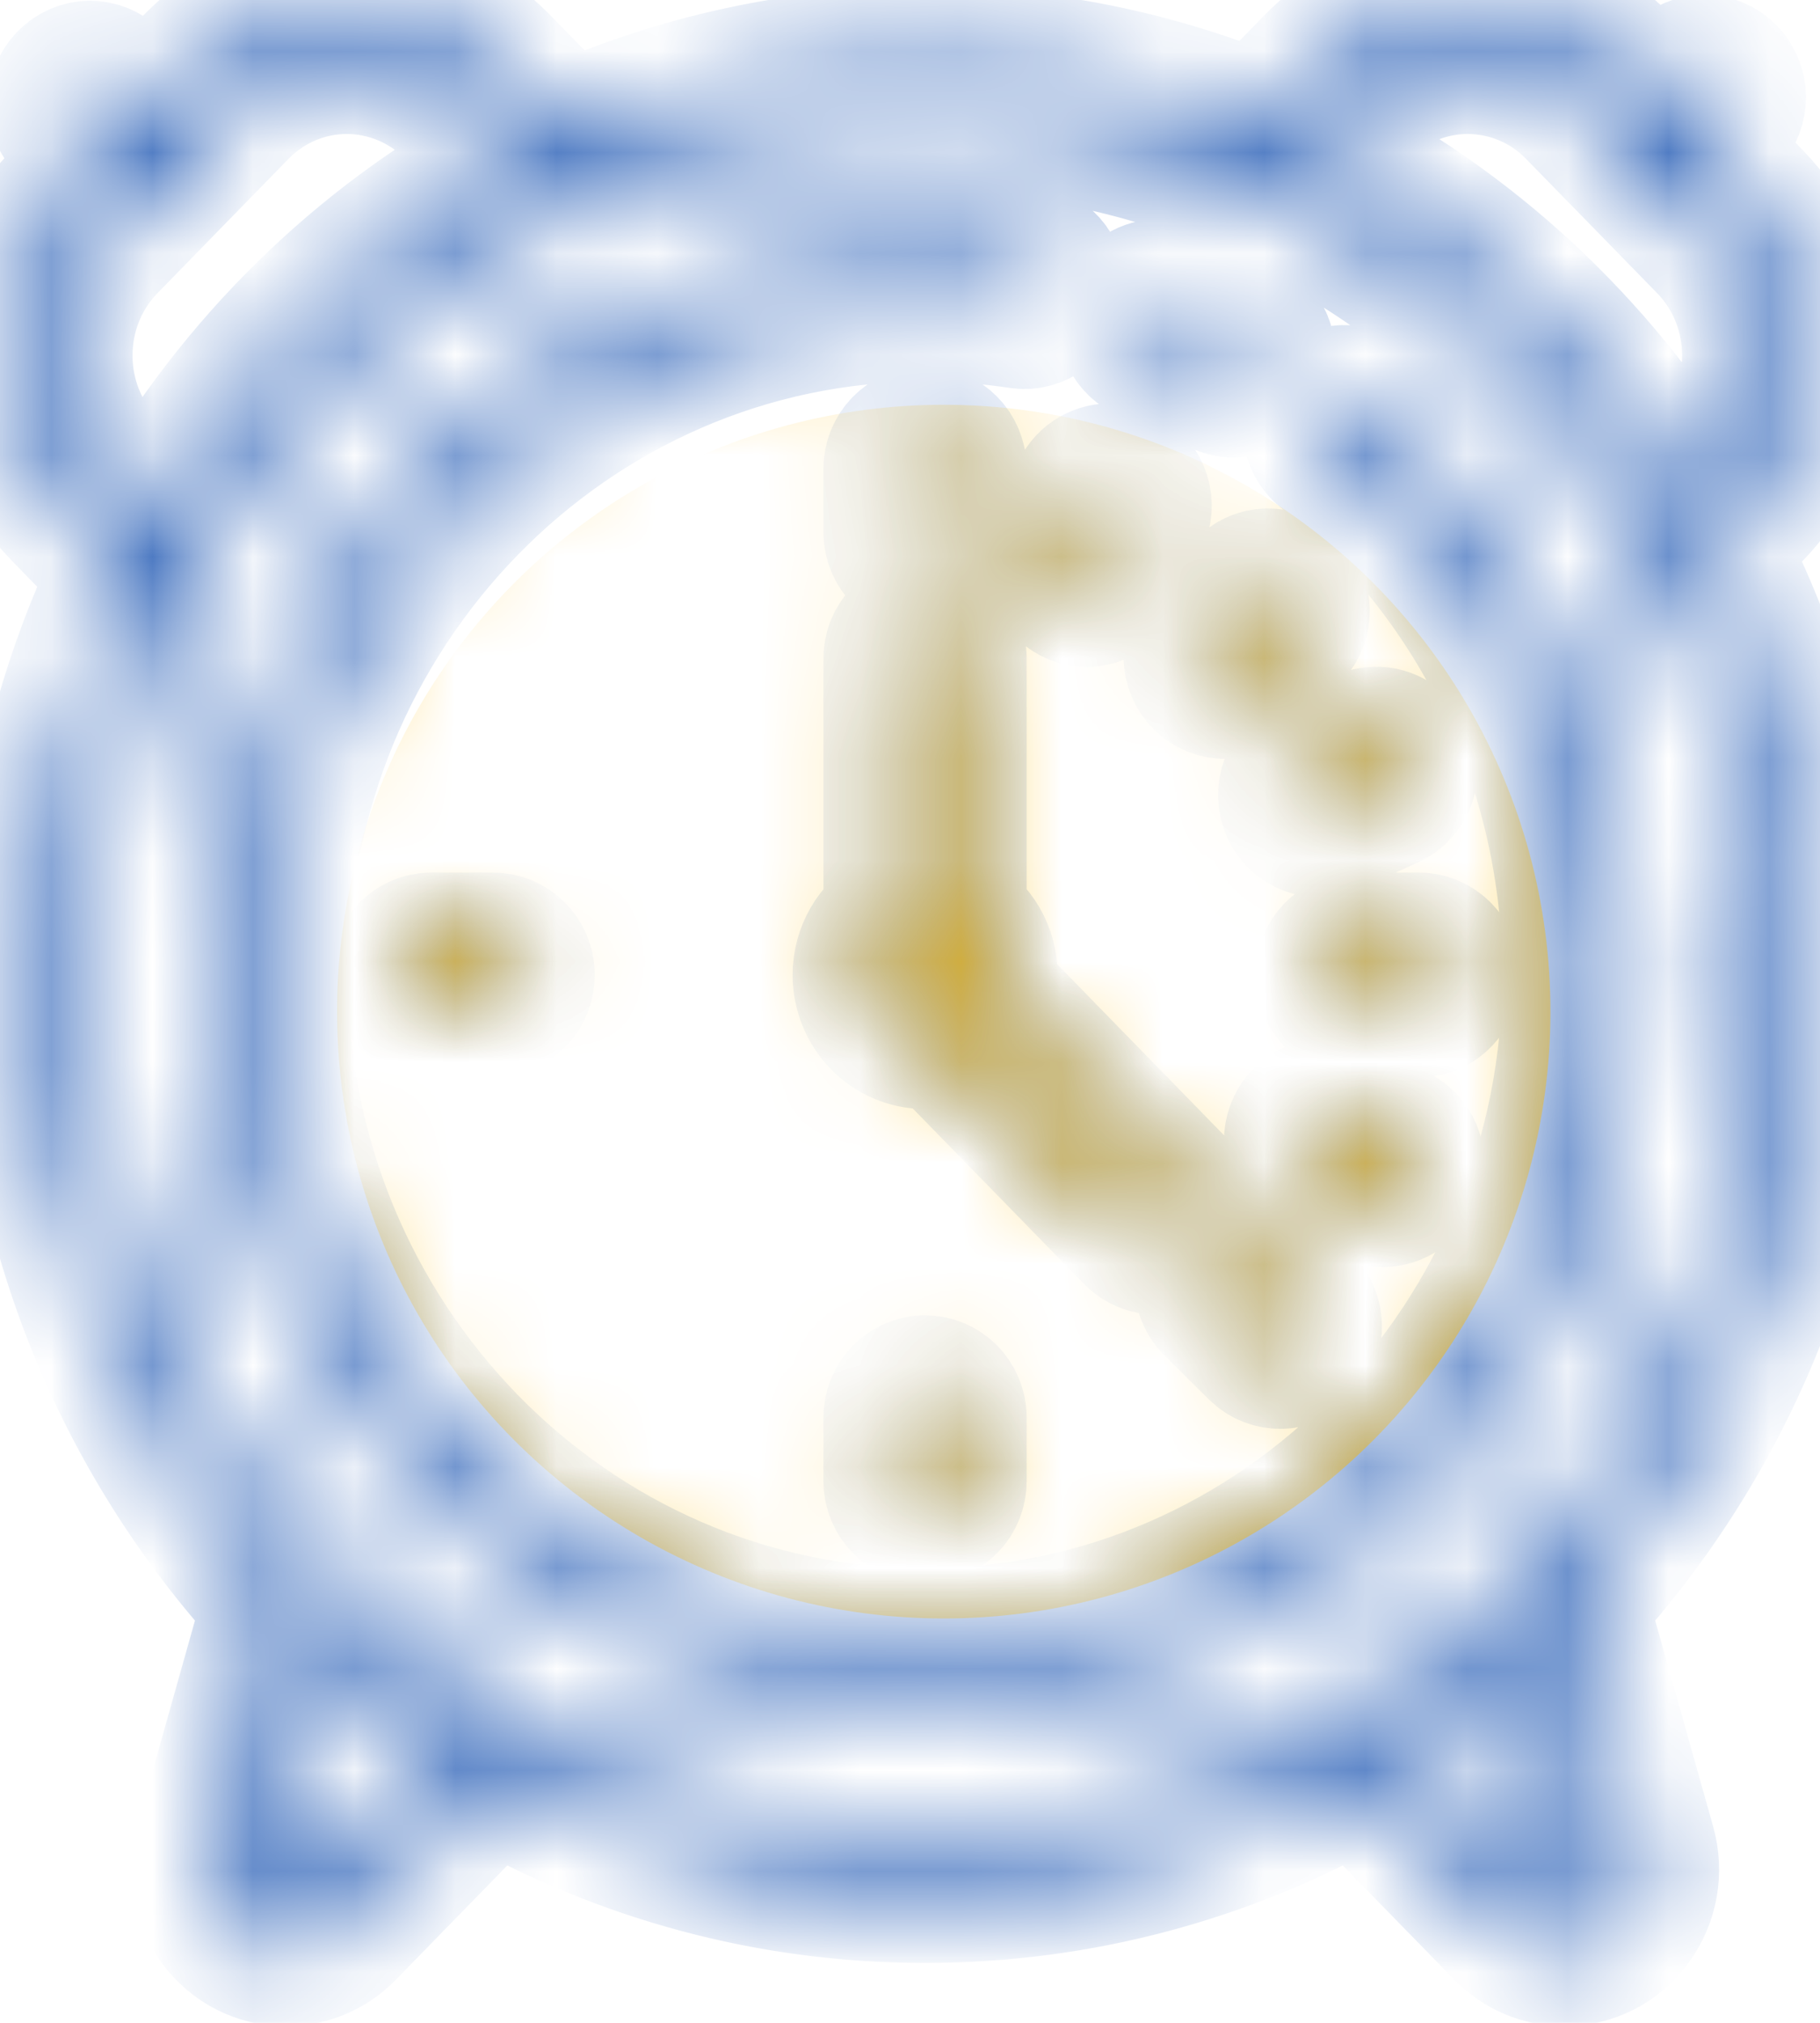 <svg width="18" height="20" viewBox="0 0 18 20" fill="none" xmlns="http://www.w3.org/2000/svg">
<mask id="path-1-inside-1_3046_59" fill="white">
<path d="M3.43 0C2.883 0 2.336 0.214 1.92 0.64L1.436 1.138L1.107 0.8C0.986 0.677 0.794 0.677 0.675 0.8C0.555 0.923 0.555 1.119 0.675 1.243L1.004 1.58L0.625 1.967C-0.208 2.821 -0.208 4.208 0.625 5.062L1.128 5.578C1.152 5.602 1.181 5.619 1.212 5.634C0.627 6.843 0.298 8.202 0.298 9.639C0.298 12.04 1.215 14.223 2.705 15.846L2.029 18.247C1.957 18.506 2.006 18.779 2.164 18.994C2.323 19.209 2.564 19.333 2.827 19.333C3.05 19.333 3.259 19.245 3.415 19.084L4.787 17.678C4.819 17.645 4.881 17.579 4.893 17.587C6.157 18.3 7.606 18.708 9.149 18.708C10.687 18.708 12.133 18.302 13.393 17.594C13.41 17.584 13.479 17.645 13.511 17.678L14.884 19.084C15.041 19.245 15.25 19.333 15.471 19.333C15.735 19.333 15.976 19.21 16.134 18.995C16.293 18.779 16.342 18.506 16.269 18.247L15.593 15.846C17.083 14.223 18 12.04 18 9.639C18 8.115 17.629 6.677 16.978 5.415L17.322 5.062C18.155 4.208 18.155 2.821 17.322 1.967L16.814 1.447L17.071 1.183C17.191 1.061 17.191 0.863 17.071 0.741C16.952 0.618 16.759 0.618 16.64 0.741L16.382 1.004L16.027 0.64C15.194 -0.213 13.839 -0.213 13.006 0.64L12.438 1.223C11.42 0.804 10.312 0.571 9.149 0.571C7.893 0.571 6.697 0.842 5.612 1.328L4.942 0.64C4.525 0.214 3.977 0 3.43 0ZM3.43 0.625C3.821 0.626 4.212 0.778 4.509 1.083L5.03 1.616C3.563 2.41 2.339 3.614 1.504 5.079L1.057 4.62C0.462 4.011 0.462 3.019 1.057 2.409L2.351 1.083C2.649 0.778 3.039 0.625 3.43 0.625ZM14.516 0.625C14.908 0.626 15.299 0.778 15.595 1.083L16.89 2.409C17.485 3.019 17.485 4.011 16.89 4.62L16.662 4.855C15.786 3.416 14.528 2.245 13.036 1.494L13.438 1.083C13.736 0.778 14.125 0.625 14.516 0.625ZM9.149 1.196C13.693 1.196 17.39 4.984 17.39 9.639C17.39 14.295 13.693 18.082 9.149 18.082C4.606 18.082 0.909 14.295 0.909 9.639C0.909 4.984 4.606 1.196 9.149 1.196ZM9.149 2.447C5.278 2.447 2.13 5.673 2.13 9.639C2.13 13.606 5.278 16.832 9.149 16.832C13.02 16.832 16.169 13.606 16.169 9.639C16.169 7.417 15.19 5.355 13.484 3.981C13.351 3.874 13.159 3.898 13.055 4.034C12.951 4.169 12.974 4.366 13.106 4.474C14.664 5.728 15.558 7.612 15.558 9.639C15.558 13.26 12.683 16.206 9.149 16.206C5.616 16.206 2.74 13.26 2.74 9.639C2.74 6.019 5.616 3.072 9.149 3.072C9.463 3.072 9.777 3.096 10.084 3.142C10.252 3.17 10.407 3.049 10.431 2.877C10.455 2.707 10.34 2.547 10.173 2.523C9.837 2.473 9.493 2.447 9.149 2.447ZM11.449 2.867C11.33 2.872 11.22 2.949 11.177 3.071C11.119 3.234 11.2 3.413 11.358 3.473C11.599 3.563 11.836 3.67 12.063 3.789C12.108 3.813 12.156 3.824 12.202 3.824C12.313 3.824 12.421 3.761 12.474 3.654C12.55 3.5 12.492 3.311 12.342 3.232C12.094 3.102 11.833 2.984 11.568 2.886C11.529 2.871 11.488 2.865 11.449 2.867ZM9.149 4.323C8.981 4.323 8.844 4.464 8.844 4.636V5.261C8.844 5.434 8.981 5.574 9.149 5.574C9.317 5.574 9.454 5.434 9.454 5.261V4.636C9.454 4.464 9.317 4.323 9.149 4.323ZM10.974 4.689C10.855 4.69 10.743 4.763 10.695 4.884L10.466 5.463C10.403 5.623 10.479 5.806 10.636 5.871C10.673 5.886 10.712 5.893 10.75 5.893C10.871 5.893 10.985 5.82 11.033 5.697L11.262 5.117C11.325 4.957 11.249 4.775 11.092 4.71C11.053 4.695 11.014 4.687 10.974 4.689ZM12.536 5.727C12.457 5.729 12.381 5.761 12.322 5.823L11.897 6.273C11.78 6.397 11.784 6.595 11.905 6.715C11.964 6.774 12.04 6.803 12.117 6.803C12.198 6.803 12.276 6.77 12.336 6.708L12.76 6.258C12.878 6.134 12.875 5.936 12.754 5.815C12.694 5.755 12.615 5.726 12.536 5.727ZM9.149 6.2C8.981 6.2 8.844 6.34 8.844 6.512V9.101C8.663 9.209 8.539 9.408 8.539 9.639C8.539 9.984 8.813 10.265 9.149 10.265C9.204 10.265 9.255 10.255 9.305 10.242L11.222 12.206C11.282 12.267 11.36 12.297 11.438 12.297C11.517 12.297 11.594 12.267 11.654 12.206C11.773 12.084 11.773 11.886 11.654 11.764L9.737 9.799C9.75 9.748 9.76 9.696 9.76 9.639C9.76 9.408 9.636 9.209 9.454 9.101V6.512C9.454 6.34 9.317 6.2 9.149 6.2ZM13.604 7.292C13.565 7.293 13.524 7.301 13.486 7.318L12.928 7.573C12.775 7.643 12.706 7.828 12.773 7.987C12.825 8.103 12.936 8.172 13.052 8.172C13.094 8.172 13.136 8.163 13.176 8.144L13.734 7.89C13.888 7.819 13.957 7.635 13.889 7.477C13.837 7.359 13.724 7.289 13.604 7.292ZM4.266 9.327C4.098 9.327 3.961 9.467 3.961 9.639C3.961 9.812 4.098 9.952 4.266 9.952H4.876C5.044 9.952 5.182 9.812 5.182 9.639C5.182 9.467 5.044 9.327 4.876 9.327H4.266ZM13.422 9.327C13.254 9.327 13.117 9.467 13.117 9.639C13.117 9.812 13.254 9.952 13.422 9.952H14.032C14.2 9.952 14.338 9.812 14.338 9.639C14.338 9.467 14.2 9.327 14.032 9.327H13.422ZM13.106 10.967C12.987 10.968 12.875 11.042 12.827 11.163C12.765 11.323 12.84 11.505 12.996 11.569L13.563 11.804C13.6 11.82 13.639 11.827 13.676 11.827C13.797 11.827 13.912 11.753 13.96 11.63C14.023 11.47 13.948 11.288 13.79 11.224L13.225 10.989C13.186 10.973 13.145 10.966 13.106 10.967ZM12.218 12.367C12.14 12.369 12.062 12.401 12.003 12.463C11.886 12.587 11.89 12.785 12.01 12.905L12.449 13.339C12.509 13.399 12.585 13.427 12.663 13.427C12.742 13.427 12.821 13.396 12.882 13.333C12.999 13.209 12.995 13.011 12.874 12.89L12.435 12.455C12.374 12.395 12.295 12.366 12.218 12.367ZM9.149 13.705C8.981 13.705 8.844 13.845 8.844 14.017V14.643C8.844 14.815 8.981 14.955 9.149 14.955C9.317 14.955 9.454 14.815 9.454 14.643V14.017C9.454 13.845 9.317 13.705 9.149 13.705ZM3.199 16.348C3.555 16.679 3.939 16.98 4.343 17.248L2.983 18.642C2.893 18.735 2.729 18.724 2.652 18.619C2.61 18.561 2.597 18.489 2.616 18.42L3.199 16.348ZM15.099 16.348L15.682 18.42C15.701 18.489 15.688 18.561 15.647 18.619C15.569 18.724 15.407 18.735 15.315 18.642L13.956 17.248C14.36 16.98 14.744 16.679 15.099 16.348Z"/>
</mask>
<path d="M3.43 0C2.883 0 2.336 0.214 1.92 0.64L1.436 1.138L1.107 0.8C0.986 0.677 0.794 0.677 0.675 0.8C0.555 0.923 0.555 1.119 0.675 1.243L1.004 1.58L0.625 1.967C-0.208 2.821 -0.208 4.208 0.625 5.062L1.128 5.578C1.152 5.602 1.181 5.619 1.212 5.634C0.627 6.843 0.298 8.202 0.298 9.639C0.298 12.04 1.215 14.223 2.705 15.846L2.029 18.247C1.957 18.506 2.006 18.779 2.164 18.994C2.323 19.209 2.564 19.333 2.827 19.333C3.05 19.333 3.259 19.245 3.415 19.084L4.787 17.678C4.819 17.645 4.881 17.579 4.893 17.587C6.157 18.3 7.606 18.708 9.149 18.708C10.687 18.708 12.133 18.302 13.393 17.594C13.41 17.584 13.479 17.645 13.511 17.678L14.884 19.084C15.041 19.245 15.25 19.333 15.471 19.333C15.735 19.333 15.976 19.21 16.134 18.995C16.293 18.779 16.342 18.506 16.269 18.247L15.593 15.846C17.083 14.223 18 12.04 18 9.639C18 8.115 17.629 6.677 16.978 5.415L17.322 5.062C18.155 4.208 18.155 2.821 17.322 1.967L16.814 1.447L17.071 1.183C17.191 1.061 17.191 0.863 17.071 0.741C16.952 0.618 16.759 0.618 16.64 0.741L16.382 1.004L16.027 0.64C15.194 -0.213 13.839 -0.213 13.006 0.64L12.438 1.223C11.42 0.804 10.312 0.571 9.149 0.571C7.893 0.571 6.697 0.842 5.612 1.328L4.942 0.64C4.525 0.214 3.977 0 3.43 0ZM3.43 0.625C3.821 0.626 4.212 0.778 4.509 1.083L5.03 1.616C3.563 2.41 2.339 3.614 1.504 5.079L1.057 4.62C0.462 4.011 0.462 3.019 1.057 2.409L2.351 1.083C2.649 0.778 3.039 0.625 3.43 0.625ZM14.516 0.625C14.908 0.626 15.299 0.778 15.595 1.083L16.89 2.409C17.485 3.019 17.485 4.011 16.89 4.62L16.662 4.855C15.786 3.416 14.528 2.245 13.036 1.494L13.438 1.083C13.736 0.778 14.125 0.625 14.516 0.625ZM9.149 1.196C13.693 1.196 17.39 4.984 17.39 9.639C17.39 14.295 13.693 18.082 9.149 18.082C4.606 18.082 0.909 14.295 0.909 9.639C0.909 4.984 4.606 1.196 9.149 1.196ZM9.149 2.447C5.278 2.447 2.13 5.673 2.13 9.639C2.13 13.606 5.278 16.832 9.149 16.832C13.02 16.832 16.169 13.606 16.169 9.639C16.169 7.417 15.19 5.355 13.484 3.981C13.351 3.874 13.159 3.898 13.055 4.034C12.951 4.169 12.974 4.366 13.106 4.474C14.664 5.728 15.558 7.612 15.558 9.639C15.558 13.26 12.683 16.206 9.149 16.206C5.616 16.206 2.74 13.26 2.74 9.639C2.74 6.019 5.616 3.072 9.149 3.072C9.463 3.072 9.777 3.096 10.084 3.142C10.252 3.17 10.407 3.049 10.431 2.877C10.455 2.707 10.34 2.547 10.173 2.523C9.837 2.473 9.493 2.447 9.149 2.447ZM11.449 2.867C11.33 2.872 11.22 2.949 11.177 3.071C11.119 3.234 11.2 3.413 11.358 3.473C11.599 3.563 11.836 3.67 12.063 3.789C12.108 3.813 12.156 3.824 12.202 3.824C12.313 3.824 12.421 3.761 12.474 3.654C12.55 3.5 12.492 3.311 12.342 3.232C12.094 3.102 11.833 2.984 11.568 2.886C11.529 2.871 11.488 2.865 11.449 2.867ZM9.149 4.323C8.981 4.323 8.844 4.464 8.844 4.636V5.261C8.844 5.434 8.981 5.574 9.149 5.574C9.317 5.574 9.454 5.434 9.454 5.261V4.636C9.454 4.464 9.317 4.323 9.149 4.323ZM10.974 4.689C10.855 4.69 10.743 4.763 10.695 4.884L10.466 5.463C10.403 5.623 10.479 5.806 10.636 5.871C10.673 5.886 10.712 5.893 10.75 5.893C10.871 5.893 10.985 5.82 11.033 5.697L11.262 5.117C11.325 4.957 11.249 4.775 11.092 4.71C11.053 4.695 11.014 4.687 10.974 4.689ZM12.536 5.727C12.457 5.729 12.381 5.761 12.322 5.823L11.897 6.273C11.78 6.397 11.784 6.595 11.905 6.715C11.964 6.774 12.04 6.803 12.117 6.803C12.198 6.803 12.276 6.77 12.336 6.708L12.76 6.258C12.878 6.134 12.875 5.936 12.754 5.815C12.694 5.755 12.615 5.726 12.536 5.727ZM9.149 6.2C8.981 6.2 8.844 6.34 8.844 6.512V9.101C8.663 9.209 8.539 9.408 8.539 9.639C8.539 9.984 8.813 10.265 9.149 10.265C9.204 10.265 9.255 10.255 9.305 10.242L11.222 12.206C11.282 12.267 11.36 12.297 11.438 12.297C11.517 12.297 11.594 12.267 11.654 12.206C11.773 12.084 11.773 11.886 11.654 11.764L9.737 9.799C9.75 9.748 9.76 9.696 9.76 9.639C9.76 9.408 9.636 9.209 9.454 9.101V6.512C9.454 6.34 9.317 6.2 9.149 6.2ZM13.604 7.292C13.565 7.293 13.524 7.301 13.486 7.318L12.928 7.573C12.775 7.643 12.706 7.828 12.773 7.987C12.825 8.103 12.936 8.172 13.052 8.172C13.094 8.172 13.136 8.163 13.176 8.144L13.734 7.89C13.888 7.819 13.957 7.635 13.889 7.477C13.837 7.359 13.724 7.289 13.604 7.292ZM4.266 9.327C4.098 9.327 3.961 9.467 3.961 9.639C3.961 9.812 4.098 9.952 4.266 9.952H4.876C5.044 9.952 5.182 9.812 5.182 9.639C5.182 9.467 5.044 9.327 4.876 9.327H4.266ZM13.422 9.327C13.254 9.327 13.117 9.467 13.117 9.639C13.117 9.812 13.254 9.952 13.422 9.952H14.032C14.2 9.952 14.338 9.812 14.338 9.639C14.338 9.467 14.2 9.327 14.032 9.327H13.422ZM13.106 10.967C12.987 10.968 12.875 11.042 12.827 11.163C12.765 11.323 12.84 11.505 12.996 11.569L13.563 11.804C13.6 11.82 13.639 11.827 13.676 11.827C13.797 11.827 13.912 11.753 13.96 11.63C14.023 11.47 13.948 11.288 13.79 11.224L13.225 10.989C13.186 10.973 13.145 10.966 13.106 10.967ZM12.218 12.367C12.14 12.369 12.062 12.401 12.003 12.463C11.886 12.587 11.89 12.785 12.01 12.905L12.449 13.339C12.509 13.399 12.585 13.427 12.663 13.427C12.742 13.427 12.821 13.396 12.882 13.333C12.999 13.209 12.995 13.011 12.874 12.89L12.435 12.455C12.374 12.395 12.295 12.366 12.218 12.367ZM9.149 13.705C8.981 13.705 8.844 13.845 8.844 14.017V14.643C8.844 14.815 8.981 14.955 9.149 14.955C9.317 14.955 9.454 14.815 9.454 14.643V14.017C9.454 13.845 9.317 13.705 9.149 13.705ZM3.199 16.348C3.555 16.679 3.939 16.98 4.343 17.248L2.983 18.642C2.893 18.735 2.729 18.724 2.652 18.619C2.61 18.561 2.597 18.489 2.616 18.42L3.199 16.348ZM15.099 16.348L15.682 18.42C15.701 18.489 15.688 18.561 15.647 18.619C15.569 18.724 15.407 18.735 15.315 18.642L13.956 17.248C14.36 16.98 14.744 16.679 15.099 16.348Z" fill="#3165B9" stroke="#3165B9" stroke-width="1.4" mask="url(#path-1-inside-1_3046_59)"/>
<mask id="mask0_3046_59" style="mask-type:alpha" maskUnits="userSpaceOnUse" x="0" y="0" width="18" height="20">
<path d="M3.43 0C2.883 0 2.336 0.214 1.92 0.64L1.436 1.138L1.107 0.8C0.986 0.677 0.794 0.677 0.675 0.8C0.555 0.923 0.555 1.119 0.675 1.243L1.004 1.58L0.625 1.967C-0.208 2.821 -0.208 4.208 0.625 5.062L1.128 5.578C1.152 5.602 1.181 5.619 1.212 5.634C0.627 6.843 0.298 8.202 0.298 9.639C0.298 12.04 1.215 14.223 2.705 15.846L2.029 18.247C1.957 18.506 2.006 18.779 2.164 18.994C2.323 19.209 2.564 19.333 2.827 19.333C3.05 19.333 3.259 19.245 3.415 19.084L4.787 17.678C4.819 17.645 4.881 17.579 4.893 17.587C6.157 18.3 7.606 18.708 9.149 18.708C10.687 18.708 12.133 18.302 13.393 17.594C13.41 17.584 13.479 17.645 13.511 17.678L14.884 19.084C15.041 19.245 15.25 19.333 15.471 19.333C15.735 19.333 15.976 19.21 16.134 18.995C16.293 18.779 16.342 18.506 16.269 18.247L15.593 15.846C17.083 14.223 18 12.04 18 9.639C18 8.115 17.629 6.677 16.978 5.415L17.322 5.062C18.155 4.208 18.155 2.821 17.322 1.967L16.814 1.447L17.071 1.183C17.191 1.061 17.191 0.863 17.071 0.741C16.952 0.618 16.759 0.618 16.64 0.741L16.382 1.004L16.027 0.64C15.194 -0.213 13.839 -0.213 13.006 0.64L12.438 1.223C11.42 0.804 10.312 0.571 9.149 0.571C7.893 0.571 6.697 0.842 5.612 1.328L4.942 0.64C4.525 0.214 3.977 0 3.43 0ZM3.43 0.625C3.821 0.626 4.212 0.778 4.509 1.083L5.03 1.616C3.563 2.41 2.339 3.614 1.504 5.079L1.057 4.62C0.462 4.011 0.462 3.019 1.057 2.409L2.351 1.083C2.649 0.778 3.039 0.625 3.43 0.625ZM14.516 0.625C14.908 0.626 15.299 0.778 15.595 1.083L16.89 2.409C17.485 3.019 17.485 4.011 16.89 4.62L16.662 4.855C15.786 3.416 14.528 2.245 13.036 1.494L13.438 1.083C13.736 0.778 14.125 0.625 14.516 0.625ZM9.149 1.196C13.693 1.196 17.39 4.984 17.39 9.639C17.39 14.295 13.693 18.082 9.149 18.082C4.606 18.082 0.909 14.295 0.909 9.639C0.909 4.984 4.606 1.196 9.149 1.196ZM9.149 2.447C5.278 2.447 2.13 5.673 2.13 9.639C2.13 13.606 5.278 16.832 9.149 16.832C13.02 16.832 16.169 13.606 16.169 9.639C16.169 7.417 15.19 5.355 13.484 3.981C13.351 3.874 13.159 3.898 13.055 4.034C12.951 4.169 12.974 4.366 13.106 4.474C14.664 5.728 15.558 7.612 15.558 9.639C15.558 13.26 12.683 16.206 9.149 16.206C5.616 16.206 2.74 13.26 2.74 9.639C2.74 6.019 5.616 3.072 9.149 3.072C9.463 3.072 9.777 3.096 10.084 3.142C10.252 3.17 10.407 3.049 10.431 2.877C10.455 2.707 10.34 2.547 10.173 2.523C9.837 2.473 9.493 2.447 9.149 2.447ZM11.449 2.867C11.33 2.872 11.22 2.949 11.177 3.071C11.119 3.234 11.2 3.413 11.358 3.473C11.599 3.563 11.836 3.67 12.063 3.789C12.108 3.813 12.156 3.824 12.202 3.824C12.313 3.824 12.421 3.761 12.474 3.654C12.55 3.5 12.492 3.311 12.342 3.232C12.094 3.102 11.833 2.984 11.568 2.886C11.529 2.871 11.488 2.865 11.449 2.867ZM9.149 4.323C8.981 4.323 8.844 4.464 8.844 4.636V5.261C8.844 5.434 8.981 5.574 9.149 5.574C9.317 5.574 9.454 5.434 9.454 5.261V4.636C9.454 4.464 9.317 4.323 9.149 4.323ZM10.974 4.689C10.855 4.69 10.743 4.763 10.695 4.884L10.466 5.463C10.403 5.623 10.479 5.806 10.636 5.871C10.673 5.886 10.712 5.893 10.75 5.893C10.871 5.893 10.985 5.82 11.033 5.697L11.262 5.117C11.325 4.957 11.249 4.775 11.092 4.71C11.053 4.695 11.014 4.687 10.974 4.689ZM12.536 5.727C12.457 5.729 12.381 5.761 12.322 5.823L11.897 6.273C11.78 6.397 11.784 6.595 11.905 6.715C11.964 6.774 12.04 6.803 12.117 6.803C12.198 6.803 12.276 6.77 12.336 6.708L12.76 6.258C12.878 6.134 12.875 5.936 12.754 5.815C12.694 5.755 12.615 5.726 12.536 5.727ZM9.149 6.2C8.981 6.2 8.844 6.34 8.844 6.512V9.101C8.663 9.209 8.539 9.408 8.539 9.639C8.539 9.984 8.813 10.265 9.149 10.265C9.204 10.265 9.255 10.255 9.305 10.242L11.222 12.206C11.282 12.267 11.36 12.297 11.438 12.297C11.517 12.297 11.594 12.267 11.654 12.206C11.773 12.084 11.773 11.886 11.654 11.764L9.737 9.799C9.75 9.748 9.76 9.696 9.76 9.639C9.76 9.408 9.636 9.209 9.454 9.101V6.512C9.454 6.34 9.317 6.2 9.149 6.2ZM13.604 7.292C13.565 7.293 13.524 7.301 13.486 7.318L12.928 7.573C12.775 7.643 12.706 7.828 12.773 7.987C12.825 8.103 12.936 8.172 13.052 8.172C13.094 8.172 13.136 8.163 13.176 8.144L13.734 7.89C13.888 7.819 13.957 7.635 13.889 7.477C13.837 7.359 13.724 7.289 13.604 7.292ZM4.266 9.327C4.098 9.327 3.961 9.467 3.961 9.639C3.961 9.812 4.098 9.952 4.266 9.952H4.876C5.044 9.952 5.182 9.812 5.182 9.639C5.182 9.467 5.044 9.327 4.876 9.327H4.266ZM13.422 9.327C13.254 9.327 13.117 9.467 13.117 9.639C13.117 9.812 13.254 9.952 13.422 9.952H14.032C14.2 9.952 14.338 9.812 14.338 9.639C14.338 9.467 14.2 9.327 14.032 9.327H13.422ZM13.106 10.967C12.987 10.968 12.875 11.042 12.827 11.163C12.765 11.323 12.84 11.505 12.996 11.569L13.563 11.804C13.6 11.82 13.639 11.827 13.676 11.827C13.797 11.827 13.912 11.753 13.96 11.63C14.023 11.47 13.948 11.288 13.79 11.224L13.225 10.989C13.186 10.973 13.145 10.966 13.106 10.967ZM12.218 12.367C12.14 12.369 12.062 12.401 12.003 12.463C11.886 12.587 11.89 12.785 12.01 12.905L12.449 13.339C12.509 13.399 12.585 13.427 12.663 13.427C12.742 13.427 12.821 13.396 12.882 13.333C12.999 13.209 12.995 13.011 12.874 12.89L12.435 12.455C12.374 12.395 12.295 12.366 12.218 12.367ZM9.149 13.705C8.981 13.705 8.844 13.845 8.844 14.017V14.643C8.844 14.815 8.981 14.955 9.149 14.955C9.317 14.955 9.454 14.815 9.454 14.643V14.017C9.454 13.845 9.317 13.705 9.149 13.705ZM3.199 16.348C3.555 16.679 3.939 16.98 4.343 17.248L2.983 18.642C2.893 18.735 2.729 18.724 2.652 18.619C2.61 18.561 2.597 18.489 2.616 18.42L3.199 16.348ZM15.099 16.348L15.682 18.42C15.701 18.489 15.688 18.561 15.647 18.619C15.569 18.724 15.407 18.735 15.315 18.642L13.956 17.248C14.36 16.98 14.744 16.679 15.099 16.348Z" fill="#FBB800"/>
</mask>
<g mask="url(#mask0_3046_59)">
<circle cx="9.334" cy="10.002" r="6" fill="#FBB800"/>
</g>
</svg>
